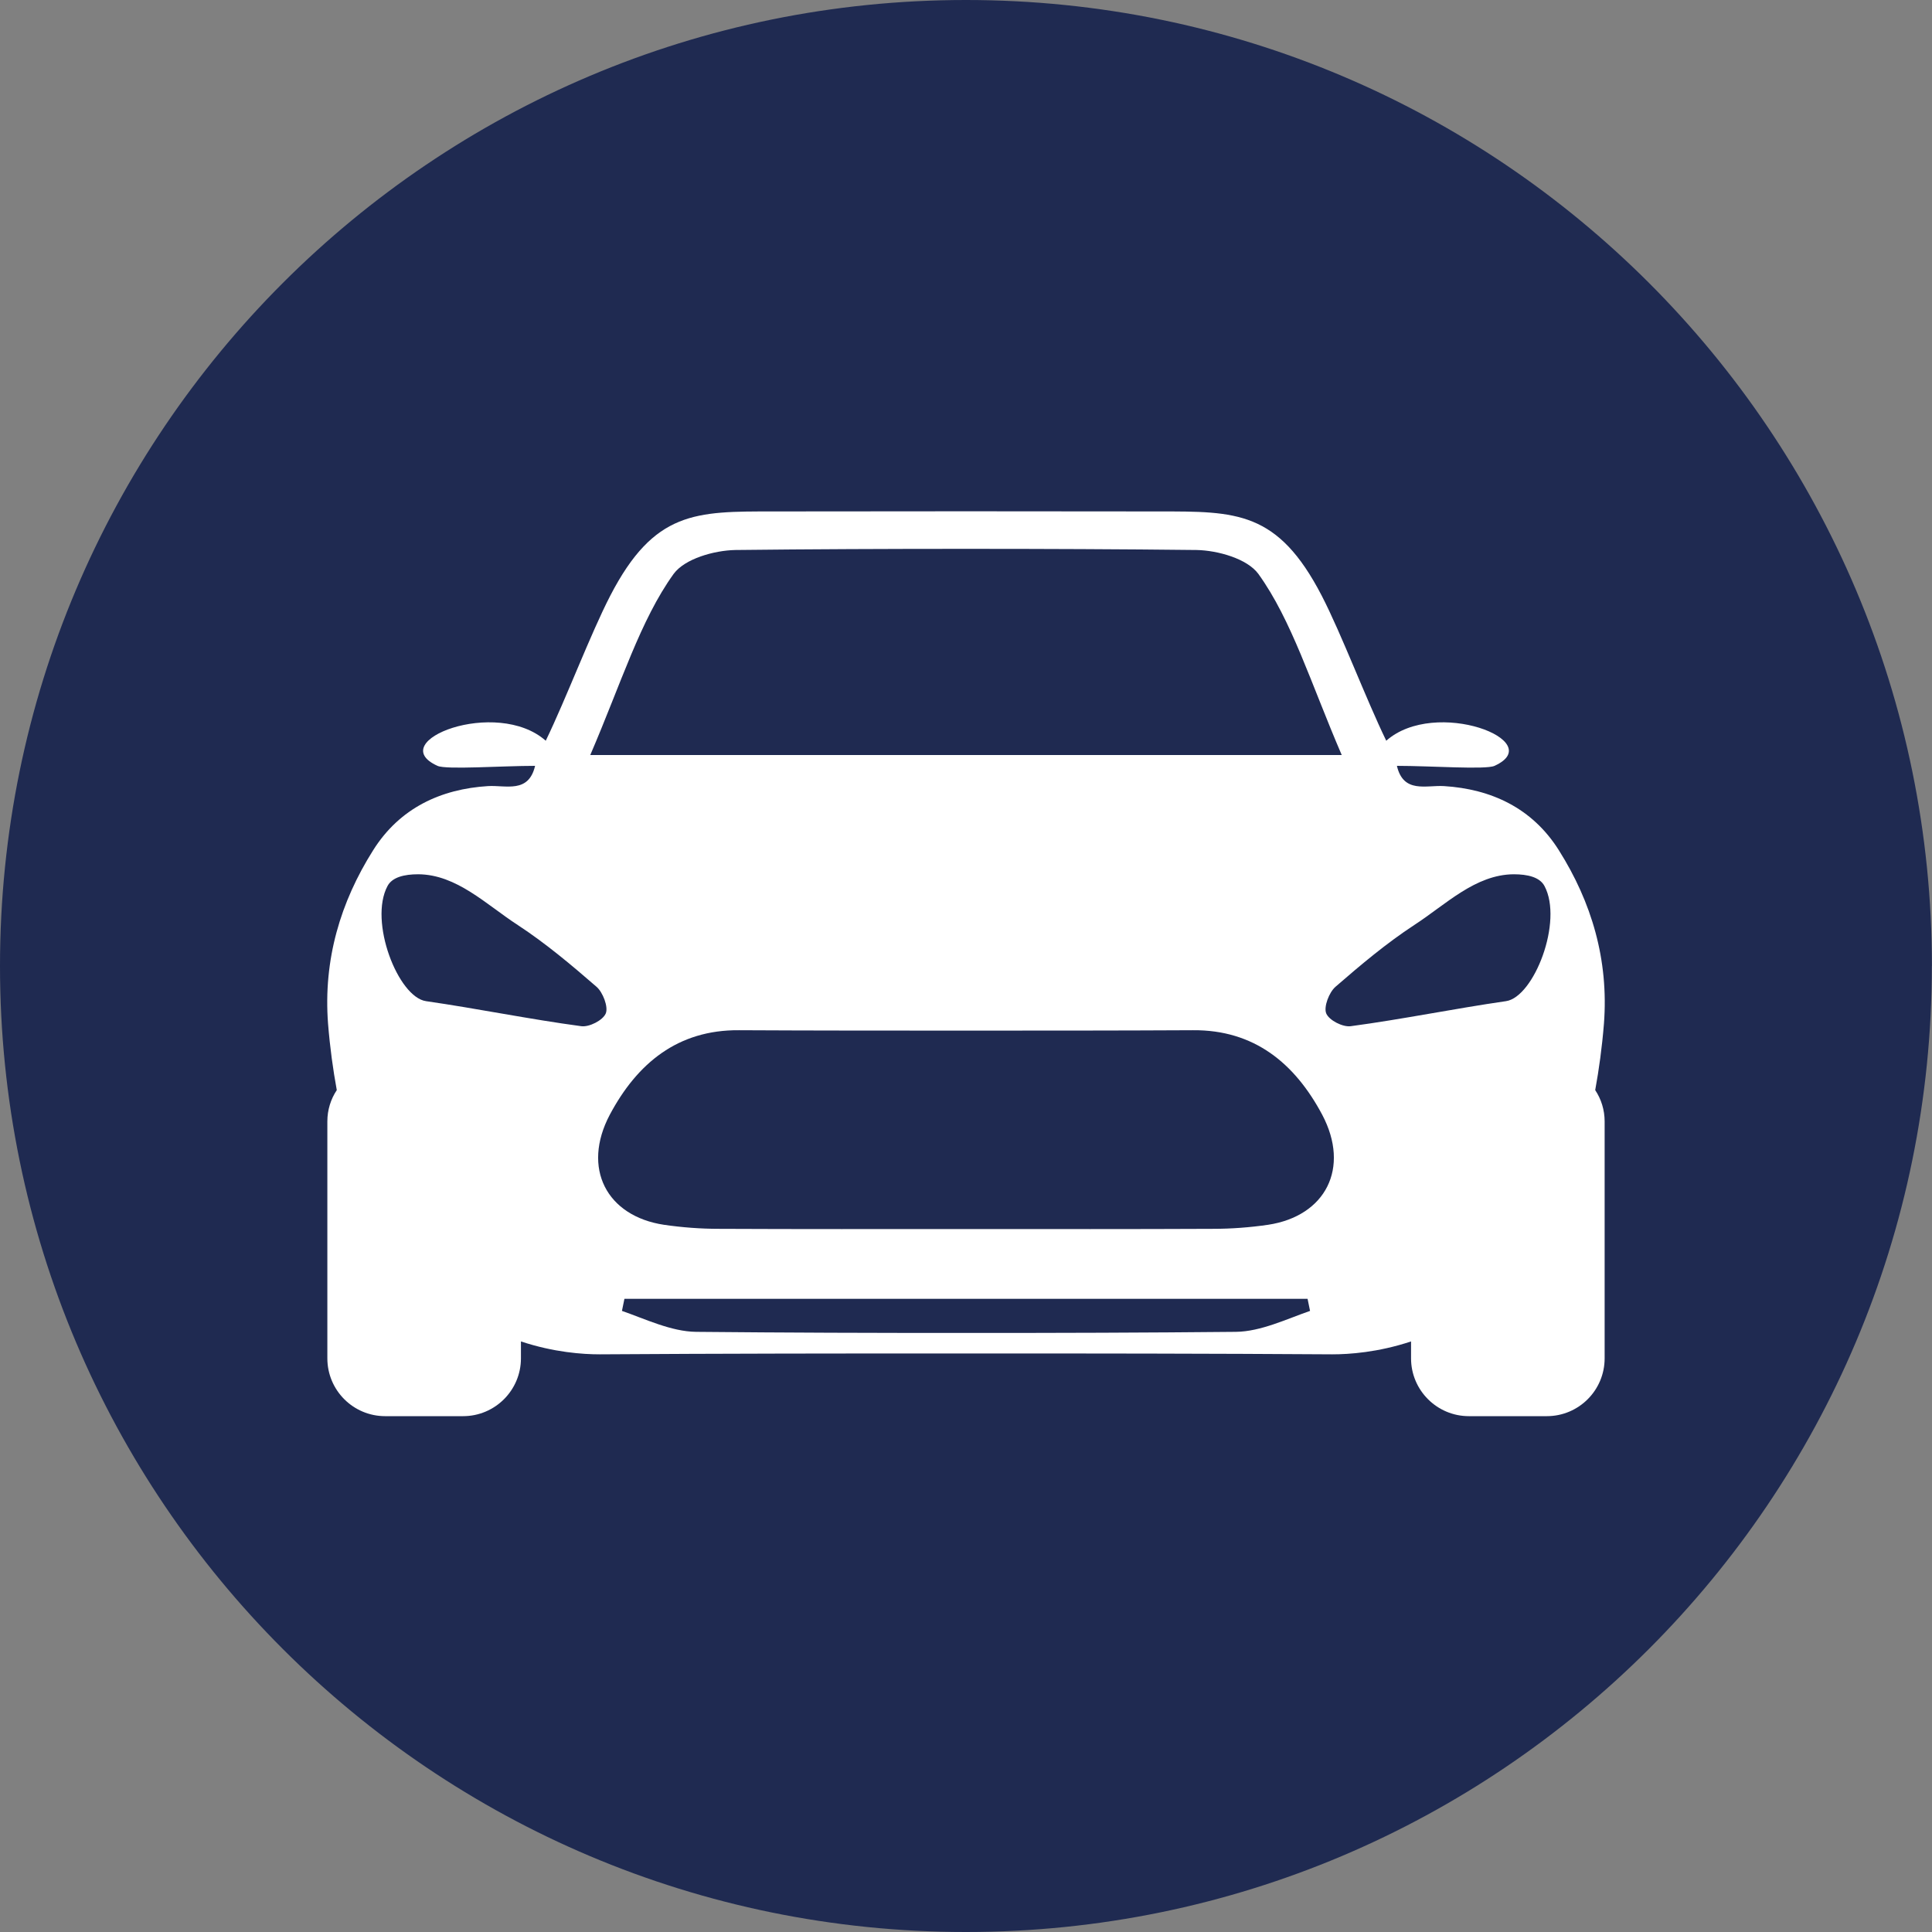 <?xml version="1.0" encoding="UTF-8"?>
<svg id="Warstwa_1" xmlns="http://www.w3.org/2000/svg" version="1.1" viewBox="0 0 250 250">
  <rect x="0" y="0" width="250" height="250" fill="#808080" stroke="none"/>
  <!-- Generator: Adobe Illustrator 29.1.0, SVG Export Plug-In . SVG Version: 2.1.0 Build 142)  -->
  <defs>
    <style>
      .st0 {
        fill: #fff;
      }

      .st1 {
        fill: #1f2a51;
        fill-rule: evenodd;
      }
    </style>
  </defs>
  <path class="st1" d="M249.99,125C249.99,55.96,194.03,0,124.99,0S0,55.96,0,125s55.96,125,124.98,125,125-55.98,125-125"/>
  <path class="st0" d="M207.55,132.46c.63-8.29-1.61-15.74-5.83-22.43-3.46-5.51-8.81-7.93-14.86-8.31-2.31-.14-5.26.99-6.1-2.62,4.34,0,11.5.52,12.63,0,7.02-3.18-7.64-8.88-14.01-3.25-2.64-5.44-5.78-13.8-8.35-18.77-5.69-10.99-11.07-10.9-21.05-10.9l-24.98-.02-24.98.02c-9.98,0-15.36-.09-21.05,10.9-2.57,4.97-5.71,13.33-8.35,18.77-6.37-5.63-21.03.07-14.01,3.25,1.13.52,8.29,0,12.63,0-.84,3.61-3.79,2.48-6.1,2.62-6.05.38-11.4,2.8-14.86,8.31-4.22,6.69-6.46,14.14-5.83,22.43.25,3.11.64,5.91,1.13,8.6-.78,1.17-1.22,2.57-1.22,4.05v30.66c0,4.13,3.35,7.48,7.48,7.48h10.09c4.12,0,7.48-3.35,7.48-7.48v-2.19c4.27,1.42,8.02,1.67,10.19,1.67,15.59-.1,31.53-.12,47.4-.11,15.87-.01,31.81.01,47.4.11,2.17,0,5.92-.25,10.19-1.67v2.19c0,4.13,3.36,7.48,7.48,7.48h10.09c4.13,0,7.48-3.35,7.48-7.48v-30.66c0-1.48-.44-2.88-1.22-4.05.49-2.69.88-5.49,1.13-8.6ZM87.17,74.26c1.44-1.96,5.22-3.03,7.97-3.09,9.62-.11,19.87-.15,29.86-.15s20.24.04,29.86.15c2.75.06,6.53,1.13,7.97,3.09,4.31,5.98,6.78,14.12,10.79,23.44h-97.24c4.01-9.32,6.48-17.46,10.79-23.44ZM75.22,132.79c-6.72-.9-13.37-2.27-20.09-3.24-3.62-.52-7.44-10.33-4.98-14.91.61-1.13,2.15-1.51,3.98-1.51,4.97.04,8.76,3.9,12.87,6.57,3.59,2.35,6.92,5.15,10.19,7.99.83.72,1.54,2.6,1.2,3.44-.37.9-2.15,1.8-3.17,1.66ZM159.94,172.34c-11.48.11-23.21.15-34.94.14-11.73.01-23.46-.03-34.94-.14-3.2-.04-6.53-1.65-9.58-2.71.1-.52.21-1.04.32-1.56h88.4c.11.52.22,1.04.32,1.56-3.05,1.06-6.38,2.67-9.58,2.71ZM164.07,158.49c-2.35.34-4.72.52-7.09.52-10.57.05-21.16.03-31.75.03h-.46c-10.59,0-21.18.02-31.75-.03-2.37,0-4.74-.18-7.09-.52-7.45-1.12-10.68-7.33-7.02-14.25,3.56-6.68,8.82-10.99,16.71-10.93,9.79.05,19.59.05,29.38.05s19.59,0,29.38-.05c7.89-.06,13.15,4.25,16.71,10.93,3.66,6.92.43,13.13-7.02,14.25ZM194.87,129.55c-6.72.97-13.37,2.34-20.09,3.24-1.02.14-2.8-.76-3.17-1.66-.34-.84.37-2.72,1.2-3.44,3.27-2.84,6.6-5.64,10.19-7.99,4.11-2.67,7.9-6.53,12.87-6.57,1.83,0,3.37.38,3.98,1.51,2.46,4.58-1.36,14.39-4.98,14.91Z"/>
</svg>